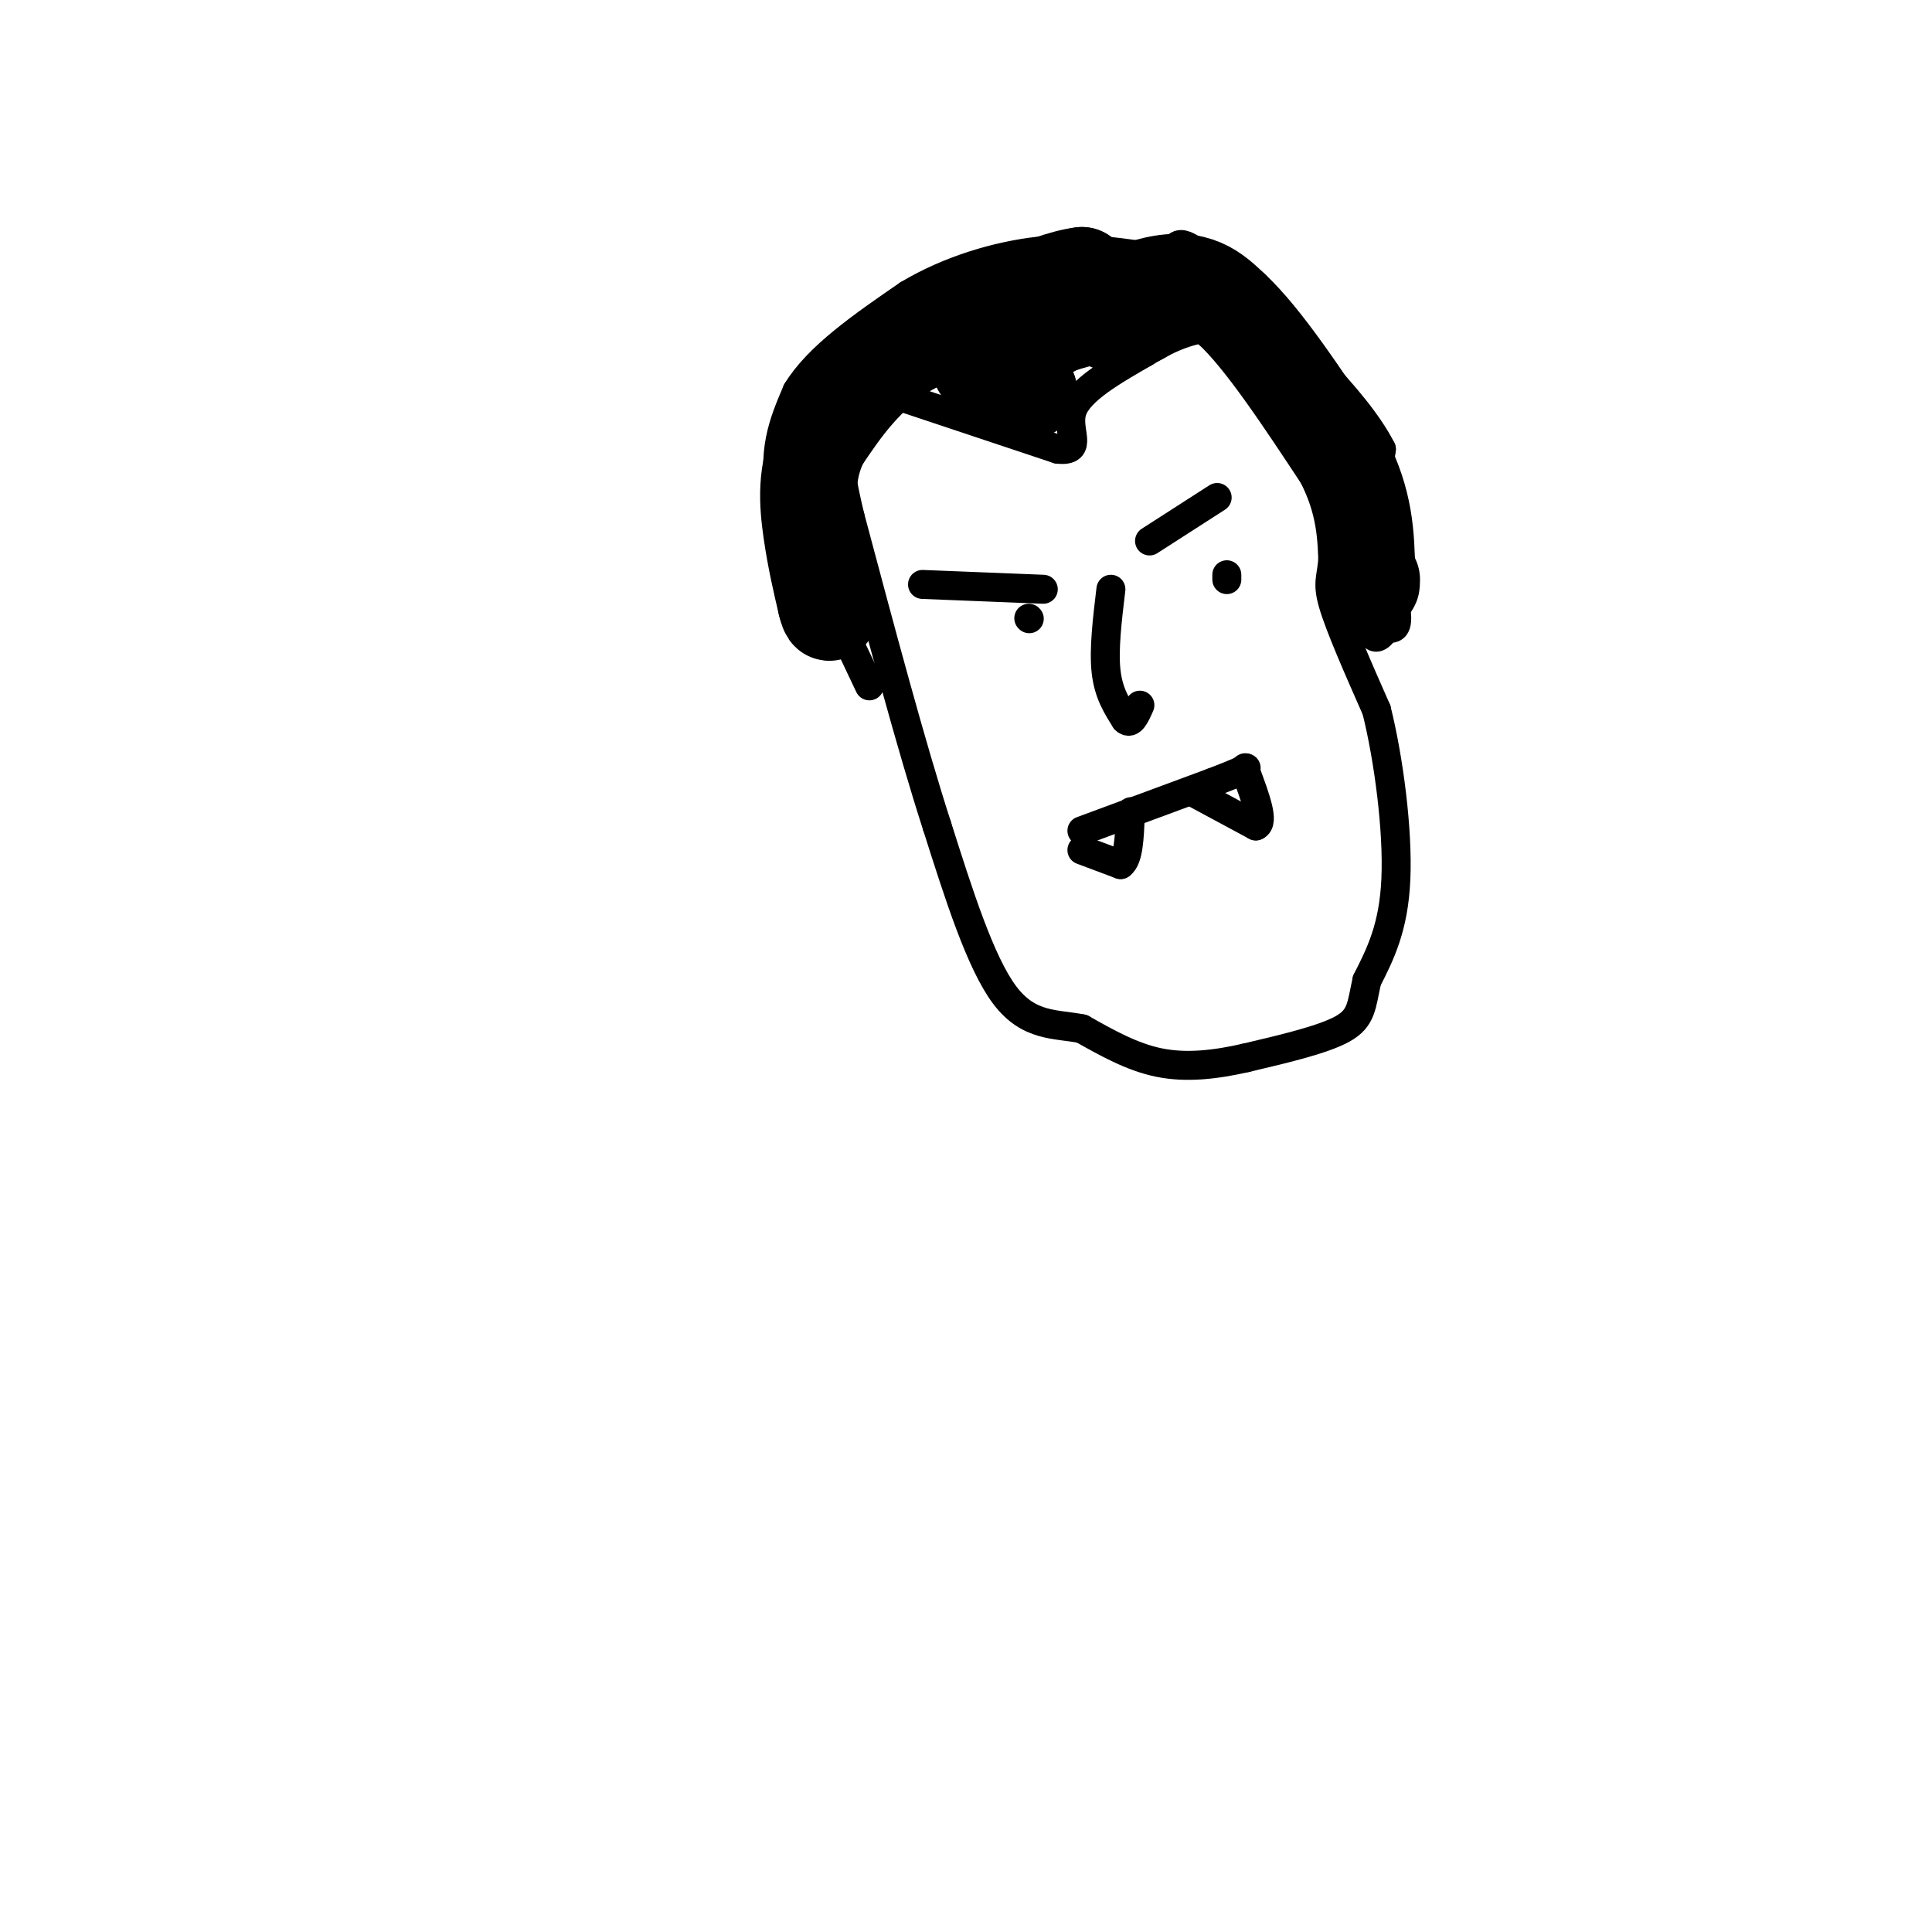<svg viewBox='0 0 400 400' version='1.1' xmlns='http://www.w3.org/2000/svg' xmlns:xlink='http://www.w3.org/1999/xlink'><g fill='none' stroke='rgb(0,0,0)' stroke-width='6' stroke-linecap='round' stroke-linejoin='round'><path d='M183,81c0.000,0.000 36.000,12.000 36,12'/><path d='M219,93c5.600,0.622 1.600,-3.822 3,-8c1.400,-4.178 8.200,-8.089 15,-12'/><path d='M237,73c5.311,-3.333 11.089,-5.667 16,-5c4.911,0.667 8.956,4.333 13,8'/><path d='M266,76c3.978,4.044 7.422,10.156 9,17c1.578,6.844 1.289,14.422 1,22'/><path d='M276,115c-0.244,4.667 -1.356,5.333 0,10c1.356,4.667 5.178,13.333 9,22'/><path d='M285,147c2.556,10.267 4.444,24.933 4,35c-0.444,10.067 -3.222,15.533 -6,21'/><path d='M283,203c-1.156,5.222 -1.044,7.778 -5,10c-3.956,2.222 -11.978,4.111 -20,6'/><path d='M258,219c-6.400,1.467 -12.400,2.133 -18,1c-5.600,-1.133 -10.800,-4.067 -16,-7'/><path d='M224,213c-5.422,-1.089 -10.978,-0.311 -16,-7c-5.022,-6.689 -9.511,-20.844 -14,-35'/><path d='M194,171c-5.333,-16.500 -11.667,-40.250 -18,-64'/><path d='M176,107c-3.167,-13.167 -2.083,-14.083 -1,-15'/><path d='M175,92c1.167,-3.833 4.583,-5.917 8,-8'/><path d='M183,84c1.333,-1.333 0.667,-0.667 0,0'/><path d='M180,142c0.000,0.000 -18.000,-38.000 -18,-38'/><path d='M162,104c-2.500,-10.167 0.250,-16.583 3,-23'/><path d='M165,81c4.333,-7.167 13.667,-13.583 23,-20'/><path d='M188,61c8.600,-5.156 18.600,-8.044 27,-9c8.400,-0.956 15.200,0.022 22,1'/><path d='M237,53c4.500,0.667 4.750,1.833 5,3'/><path d='M242,56c3.667,2.333 10.333,6.667 17,11'/><path d='M259,67c4.000,3.833 5.500,7.917 7,12'/><path d='M266,79c1.333,2.167 1.167,1.583 1,1'/><path d='M267,80c3.000,6.500 10.000,22.250 17,38'/><path d='M284,118c2.833,7.500 1.417,7.250 0,7'/><path d='M284,125c-0.800,-3.756 -2.800,-16.644 -3,-21c-0.200,-4.356 1.400,-0.178 3,4'/><path d='M284,108c1.667,4.444 4.333,13.556 5,18c0.667,4.444 -0.667,4.222 -2,4'/><path d='M287,130c-0.933,1.422 -2.267,2.978 -3,1c-0.733,-1.978 -0.867,-7.489 -1,-13'/><path d='M283,118c0.333,-6.333 1.667,-15.667 3,-25'/><path d='M286,93c-5.333,-10.500 -20.167,-24.250 -35,-38'/><path d='M251,55c-7.167,-6.667 -7.583,-4.333 -8,-2'/></g>
<g fill='none' stroke='rgb(0,0,0)' stroke-width='20' stroke-linecap='round' stroke-linejoin='round'><path d='M201,72c0.000,0.000 0.100,0.100 0.1,0.1'/><path d='M209,66c0.000,0.000 1.000,10.000 1,10'/><path d='M210,76c0.667,2.500 1.833,3.750 3,5'/><path d='M213,81c-0.511,-1.044 -3.289,-6.156 -3,-9c0.289,-2.844 3.644,-3.422 7,-4'/><path d='M217,68c4.833,-1.667 13.417,-3.833 22,-6'/><path d='M239,62c1.956,0.622 -4.156,5.178 -8,5c-3.844,-0.178 -5.422,-5.089 -7,-10'/><path d='M224,57c-7.167,0.833 -21.583,7.917 -36,15'/><path d='M188,72c-9.000,5.667 -13.500,12.333 -18,19'/><path d='M170,91c-3.378,6.511 -2.822,13.289 -2,19c0.822,5.711 1.911,10.356 3,15'/><path d='M171,125c0.667,2.667 0.833,1.833 1,1'/><path d='M172,126c0.167,0.167 0.083,0.083 0,0'/><path d='M203,76c13.667,-7.500 27.333,-15.000 36,-17c8.667,-2.000 12.333,1.500 16,5'/><path d='M255,64c6.500,6.000 14.750,18.500 23,31'/><path d='M278,95c4.667,9.000 4.833,16.000 5,23'/><path d='M283,118c1.000,4.167 1.000,3.083 1,2'/></g>
<g fill='none' stroke='rgb(0,0,0)' stroke-width='6' stroke-linecap='round' stroke-linejoin='round'><path d='M224,172c0.000,0.000 27.000,-10.000 27,-10'/><path d='M251,162c5.667,-2.167 6.333,-2.583 7,-3'/><path d='M224,176c0.000,0.000 8.000,3.000 8,3'/><path d='M232,179c1.667,-1.167 1.833,-5.583 2,-10'/><path d='M234,169c0.333,-1.667 0.167,-0.833 0,0'/><path d='M247,164c0.000,0.000 13.000,7.000 13,7'/><path d='M260,171c1.833,-0.667 -0.083,-5.833 -2,-11'/><path d='M258,160c-0.333,-1.833 -0.167,-0.917 0,0'/><path d='M230,122c-0.750,6.250 -1.500,12.500 -1,17c0.500,4.500 2.250,7.250 4,10'/><path d='M233,149c1.167,1.167 2.083,-0.917 3,-3'/><path d='M254,120c0.000,0.000 0.000,-1.000 0,-1'/><path d='M238,112c0.000,0.000 14.000,-9.000 14,-9'/><path d='M213,128c0.000,0.000 0.100,0.100 0.1,0.1'/><path d='M216,122c0.000,0.000 -25.000,-1.000 -25,-1'/></g>
</svg>